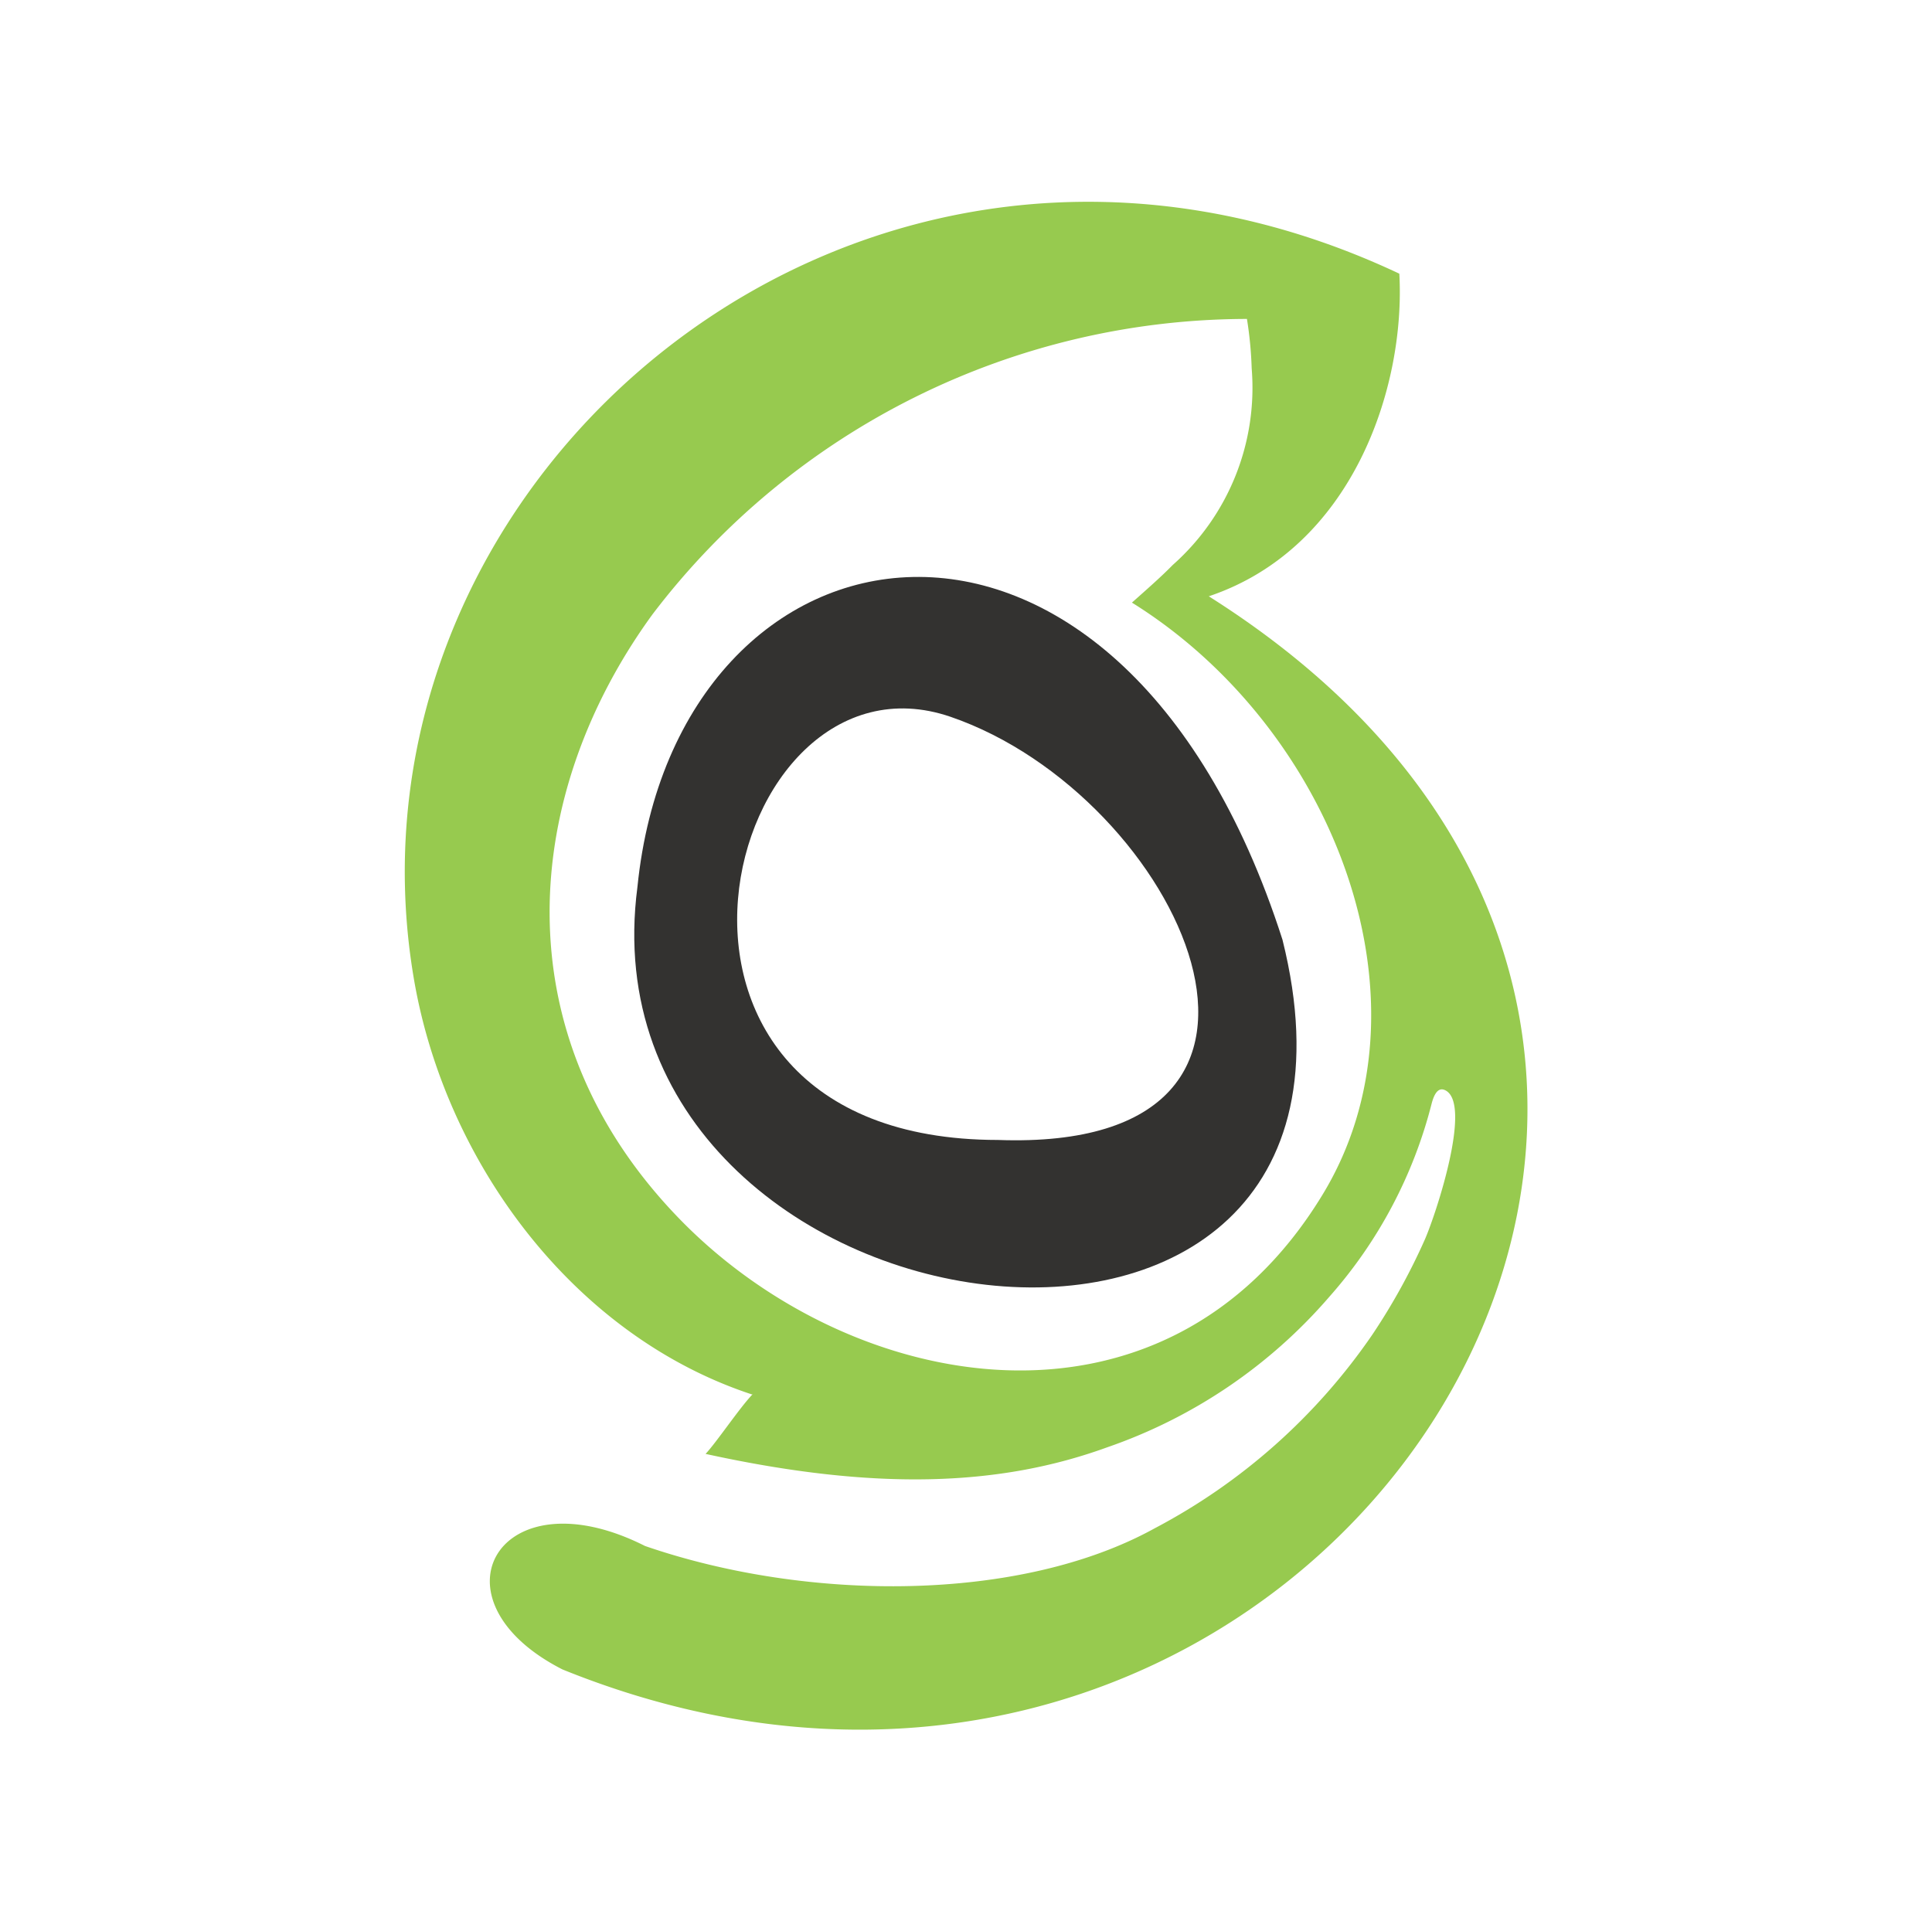 <svg id="a82d4ee9-e72c-41ae-acc6-54ce8e204053" data-name="Layer 1" xmlns="http://www.w3.org/2000/svg" viewBox="0 0 73.41 73.39"><path d="M28.6,53c-6.82-2.23-11.68-8.85-12.87-15.78C12.45,18.08,32.82.81,53.17,10.4c.24,4.3-1.76,10.42-7.24,12.26,27.2,17.17,4,52.35-24.56,40.78-5.2-2.65-2.42-7.5,3.14-4.69,6.21,2.14,14.27,2.14,19.36-.67a23,23,0,0,0,8.28-7.37,24,24,0,0,0,2-3.63c.43-1,1.82-5.21.74-5.66-.27-.11-.41.21-.49.51a17.6,17.6,0,0,1-3.89,7.35A19.59,19.59,0,0,1,42.07,55c-4.07,1.48-8.78,1.67-15.26.25.43-.46,1.29-1.75,1.79-2.27ZM47.38,12.12A14.59,14.59,0,0,1,47.56,14a9,9,0,0,1-3,7.47c-.45.46-1,.94-1.55,1.43,7.68,4.78,11.69,15.22,7.23,22.52-6,9.84-17.94,7.6-24.45.87-6.83-7.06-5.92-16.18-1-22.94A28.42,28.42,0,0,1,47.38,12.12Z" style="fill:#97ca4f;fill-rule:evenodd"/><path d="M24.22,33.71c1.47-14.6,18.26-17.49,24.51,2,5,20-26.82,15.64-24.51-2Zm13.7,9.61c13.26.48,6.91-13.09-1.8-16.08s-13.43,16.07,1.8,16.08Z" style="fill:#333230;fill-rule:evenodd"/></svg>
